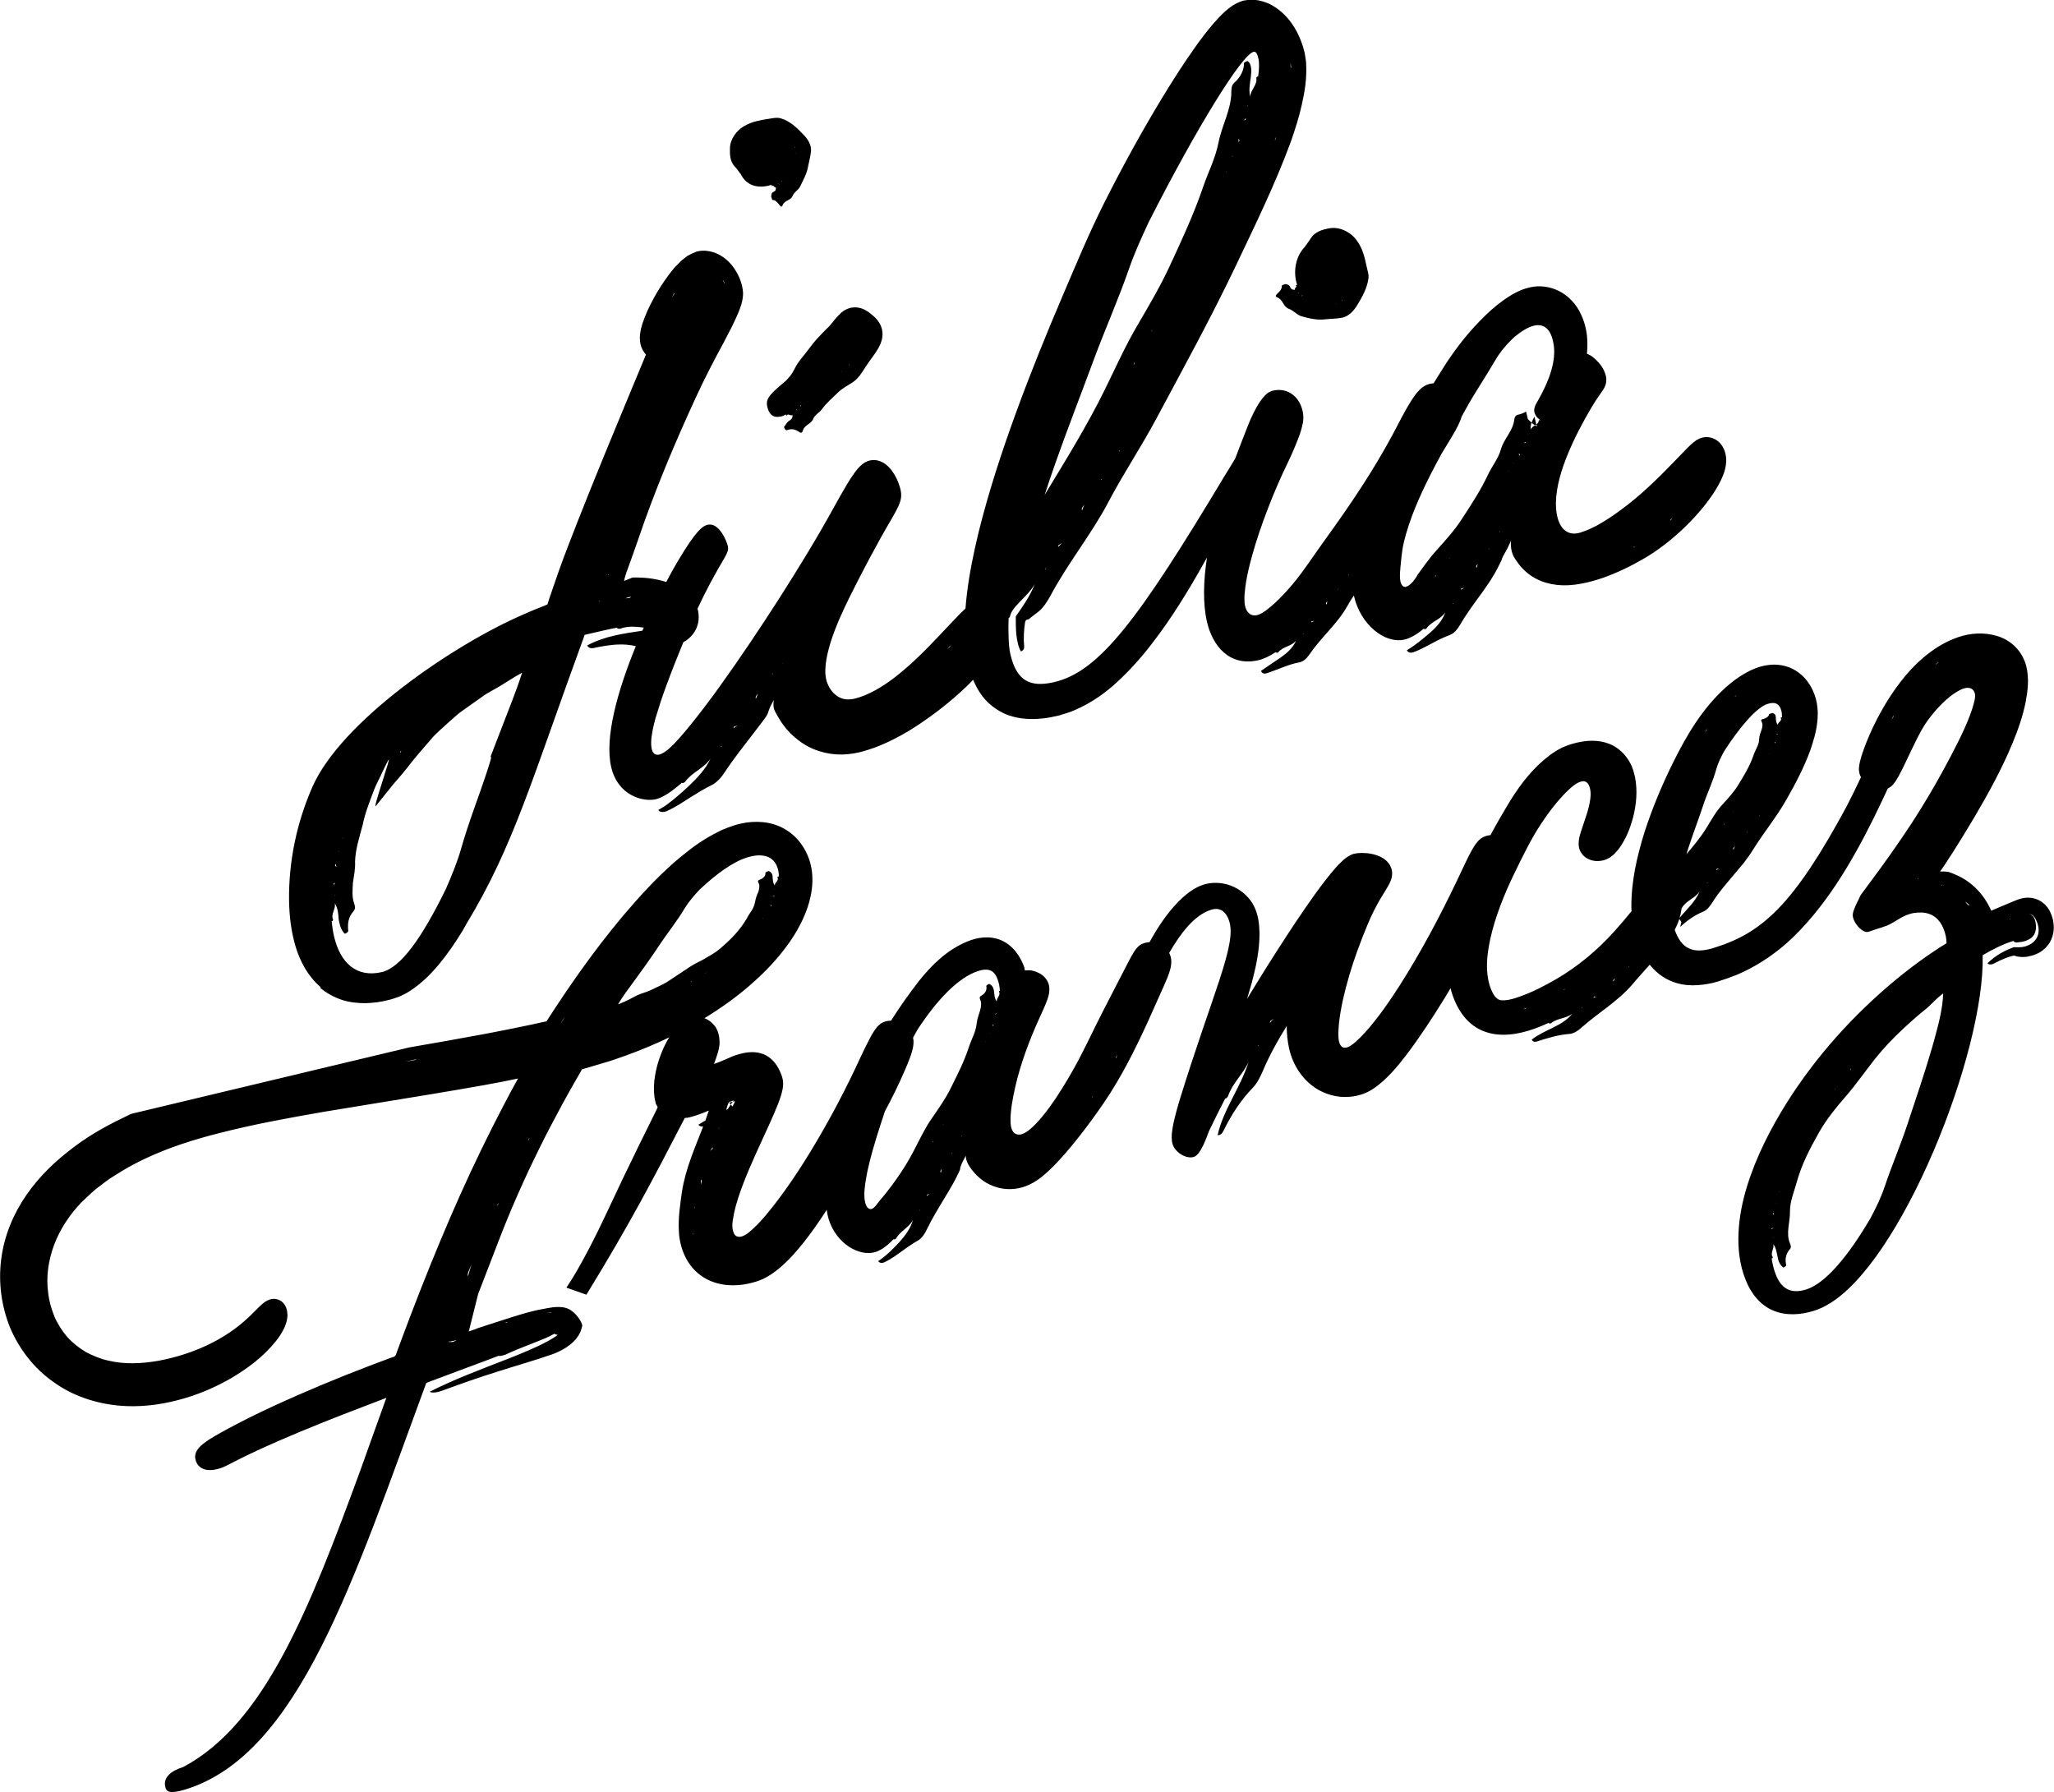 <svg xmlns="http://www.w3.org/2000/svg" id="Camada_2" data-name="Camada 2" viewBox="0 0 326.5 284.87"><defs><style>      .cls-1 {        stroke-width: 0px;      }    </style></defs><g id="Camada_1-2" data-name="Camada 1"><g><path class="cls-1" d="M117.71,27.6c.66,1.4,2.06,2.47,4.48,1.91.16-.04.29-.09.44-.14,0,.03.02.06.03.09.02.07.09.19.09.16.06-.41.5.42.6.13,0,1.12-.67.31-.77,1.47.11.42.19.59.23.58.3-.05.63.17,1.18.89.21.27.33.14.4-.04.35-.91,1.23-.69,1.59-1.49.27-.68.88-.88,1.19-1.49.52-1.06,1.07-2.04,1.27-3.14.15-.84.41-1.66.48-2.55.03-.46-.09-.94-.32-1.39-.23-.44-.53-.83-.87-1.17-1.05-1.12-2.19-2.21-3.68-2.63-.63-.16-1.29.01-1.86.1-.7.09-1.34.21-1.98.38-.64.16-1.3.41-1.91.77-1.26.7-2.24,2.11-2.27,3.52-.03,1.08.02,2.14.78,2.92.38.38.6.78.87,1.12ZM126.56,24.32s0,.03-.05.04c0-.02,0-.04,0-.06.02,0,.04.01.05.02ZM126.42,23.4s-.08.02-.12.02c0-.02-.01-.04-.02-.06.03.01.07.02.14.04ZM125.04,28.39v.03s-.05-.07-.05-.07l.05.04ZM124.67,28.65v.04s-.04-.07-.04-.07l.04.04ZM124.22,28.71s.01,0,.01,0l.05.25c-.14-.27-.08-.21-.06-.24ZM123.88,29.3l.06.11-.05-.08-.1-.09c-.08-.24.06.05.09.06ZM123.61,29.66v.05s-.03-.08-.03-.08l.03.04Z"></path><path class="cls-1" d="M60.54,123.32s.02-.07.02-.1c-.02.02-.03.05-.05.07,0,.02-.01.03-.02.05-.01.03-.03.05-.04.08.04-.02.08-.05.09-.09Z"></path><path class="cls-1" d="M50.91,157.03c1.01.84,2.18,1.48,3.41,1.89,1.24.41,2.52.53,3.77.54,1.25-.05,2.49-.19,3.66-.51.59-.12,1.19-.36,1.77-.56.55-.28,1.13-.52,1.63-.87,1.84-1.18,3.36-2.71,4.71-4.34,1.35-1.64,2.54-3.39,3.64-5.19.21-.35.41-.72.61-1.08,7.6-12.55,10.43-23.05,18.83-46l2.8-.65c.87-.2,1.63-.36,2.34-.49,0,.02.01.05.02.07.02.07.37.14.49.09,1.27-.47,2.51-.32,3.74-.18-.07.16-.15.33-.22.5-2.94.45-6.05.85-8.77,2.35.21.4.63.49,1,.41.65-.14,1.3-.27,1.95-.37.62-.08,1.24-.17,1.85-.19,1.02-.05,2.02.03,2.93.26-2.86,6.98-5,14.5-3.92,19.19,1.07,4.62,5.11,5.59,7.09,5.14,1.12-.26,2.55-1.22,4.15-2.63.01.01.03.03.04.04.05.05.38-.05.45-.15,1.12-1.57,2.98-2.13,4.06-3.71-.78,1.67-2.08,3.04-3.45,4.35l-1.06.97-1.11.95c-.35.33-.81.61-1.2.95-.39.33-.97.61-1.48.94.23.38.81.38,1.32.19,1.58-.72,2.69-1.51,3.82-2.22,1.13-.71,2.21-1.38,3.37-1.94.85-.42,1.59-1.31,2.11-2.12,1.43-2.16,3.02-4.15,4.57-6.17l1.16-1.52.57-.76.09-.13.04-.06.08-.12c.09-.14.24-.38.27-.48l.16-.47c.17-.52.45-1.05.71-1.52l.1-.18s-.01.07-.01.1c-.02.1-.03.2-.04.31-.02.22-.02.44.01.66.03.29.12.56.27.84l.32.58c.03.06.25.42.39.65.16.25.31.51.5.75.7.99,1.58,1.87,2.57,2.6,1.97,1.51,4.51,2.25,6.92,2.19,1.18-.04,2.44-.25,3.44-.56,1.04-.31,2.06-.66,3.02-1.09,1.94-.84,3.75-1.86,5.46-2.99,2.69-1.78,5.2-3.74,7.55-5.96.44-.41.86-.84,1.28-1.28.28.67.61,1.33,1.02,1.96,1.02,1.64,2.7,2.98,4.54,3.66,1.86.66,3.78.72,5.55.52.9-.09,1.75-.29,2.61-.48.84-.29,1.73-.49,2.52-.88,2.57-1.1,4.83-2.72,6.78-4.54,1.96-1.83,3.73-3.8,5.33-5.89,3.22-4.15,5.93-8.6,8.45-13.12.12-.22.25-.43.37-.65-.57,3.73-.67,7.3,0,10.21.87,3.79,3.56,7.17,8.18,6.1.86-.2,1.79-.65,2.76-1.29.01.02.03.04.04.06.04.06.28.06.33,0,.73-.98,2.14-.93,2.86-1.91-.46,1.13-1.37,1.92-2.35,2.64-1.08.73-2.11,1.43-3.24,2.2.18.4.53.49.82.4,2.03-.65,3.48-1.43,5.3-1.76.68-.13,1.19-.69,1.57-1.23,1.93-2.82,4.44-4.87,6.02-7.68.33-.59.69-1.17,1.07-1.73.01.06.02.12.03.18,1.03,4.45,4.87,7.56,8,6.84.95-.22,1.98-.83,3.08-1.73.02.02.03.04.05.05.05.05.31,0,.36-.07.78-1.16,2.27-1.42,3.02-2.59-.47,1.29-1.38,2.34-2.45,3.26-1.1.93-2.11,1.82-3.67,2.78.19.4.62.45.98.33,1.26-.44,2.15-1.01,3.1-1.48.89-.49,1.81-.92,2.74-1.28.74-.26,1.22-.96,1.62-1.59,1.92-3.36,4.51-6.02,6.13-9.34l.26-.53.13-.26.07-.13s0-.03.01-.04c.02-.09.06-.2.1-.3.08-.21.19-.42.31-.62.24-.42.46-.78.75-1.43l.31-.68.04-.09s0,.02,0,.02v.08s-.03.18-.03.18c-.01.26,0,.59.05.95.04.31.12.63.25.96.19.4.1.37.98,1.58.71.91,1.63,1.72,2.68,2.27,1.05.56,2.19.87,3.29,1,1.38.16,2.71.05,3.95-.19,1.25-.22,2.42-.57,3.55-.96,2.26-.81,4.37-1.84,6.38-3.01,2.17-1.26,4.15-2.8,5.99-4.5,1.83-1.72,3.53-3.58,5-5.76.6-.91,1.18-1.87,1.64-3.04.22-.59.42-1.24.47-2.07.04-.39-.02-.89-.12-1.34-.11-.4-.26-.87-.63-1.38-.36-.51-1.08-1.07-1.9-1.19-.81-.14-1.46.07-2.11.46-.75.54-1.04.87-1.43,1.25l-2.09,2.16c-2.7,2.79-5.45,5.48-8.45,7.65-1.28.96-2.58,1.81-3.91,2.54-.67.34-1.35.68-2.04.89-.75.31-1.21.37-1.74.33-.84-.09-1.54-.58-2.01-1.52-.47-.92-.65-2.18-.63-3.42.05-2.54.87-5.2,1.91-7.73,1.05-2.54,2.37-5.05,3.78-7.43.36-.59.72-1.16,1.11-1.72l.63-.91c.11-.17.28-.42.44-.85.18-.45.16-1.13.08-1.41-.33-1.34-.99-2.04-1.67-2.7-.41-.37-.59-.49-.74-.58-.17-.11-.35-.19-.53-.27-.11,0-.08-.1-.07-.19l.02-.24.03-.49c.01-.18.03-1.04-.03-1.68-.11-1.38-.48-2.74-1.13-4.01-.64-1.28-1.68-2.43-2.97-3.19-1.3-.75-2.82-1.08-4.28-.91-2.02.26-3.57,1.22-4.95,2.19-1.38.99-2.6,2.11-3.74,3.29-2.29,2.35-4.24,4.94-5.95,7.67-.46.74-.92,1.48-1.38,2.22-.12.01-.24.02-.38.05l-.26.05c-.17.05-.34.1-.5.17-.57.27-.77.48-.98.66-.7.69-.96,1.14-1.31,1.64-1.21,1.9-2.09,3.73-3.05,5.52-3.15,5.9-6.94,11.48-10.84,16.86-1.68,2.31-3.21,4.73-5.01,6.89-.9,1.07-1.85,2.11-2.84,3.03-.5.46-1.01.89-1.52,1.27-.36.26-.69.46-1.08.62-.36.14-.77.2-1.15.06-.37-.13-.66-.44-.83-.79-.18-.35-.26-.74-.3-1.12-.03-.31-.05-.95.02-1.58.2-2.5.93-5.14,1.69-7.7.79-2.57,1.74-5.12,2.75-7.62.51-1.25,1.05-2.49,1.61-3.71.56-1.19,1.2-2.49,1.75-3.78.54-1.32,1.12-2.57,1.44-4.2.18-.87.05-1.82-.25-2.62-.3-.83-.87-1.64-1.72-2.14-.84-.51-1.87-.6-2.71-.4-.17.02-.51.15-.8.31-.18.15-.4.3-.53.45-.29.3-.52.61-.74.91-.82,1.22-1.41,2.49-1.93,3.78-.7,1.79-1.41,3.58-2.08,5.37-.5.82-1.07,1.79-1.77,2.9-13.55,22.58-19.78,30.96-27.03,32.63-3.79.87-5.95-.19-6.94-4.48-.31-1.34-.33-3.86-.27-5.75.02,0,.05,0,.07,0,.07,0,.22-.31.2-.44.31-.94,1.15-1.71,1.86-2.46.74-.75,1.48-1.5,2.02-2.45-.38.98-.88,1.91-1.45,2.82-.29.45-.59.9-.89,1.34l-.38.55c-.09.16-.25.29-.29.47,0,.62-.01,1.81.09,2.81.11.99.32,2.06.74,2.71.41-.18.53-.48.5-.83-.12-1.21-.04-2.71.16-3.91.05-.1.1-.19.17-.26.09-.06.22-.09.31-.1.03,0,.04,0,.08-.01l.2-.17.41-.33c.27-.22.55-.43.84-.64.85-.62,1.51-1.7,2.04-2.66,2.74-5.15,6.49-9.72,9.22-14.91,2.31-4.41,5.16-8.66,7.54-13.11,4.31-8.06,8.73-16.09,12.68-24.38,3.08-6.51,6.27-12.96,8.79-19.86.65-1.87,1.26-3.76,1.7-5.76.45-1.99.8-4.04.69-6.37,0-.56-.15-1.22-.24-1.83-.14-.59-.28-1.11-.49-1.66-.39-1.08-.92-2.15-1.63-3.13-.71-.98-1.6-1.88-2.72-2.58-1.05-.69-2.66-1.23-4.16-1.07-.25.03-.5.08-.76.12-.59.18-1.14.44-1.67.76-.56.38-.84.63-1.22.95-.67.62-1.27,1.25-1.81,1.88-1.1,1.27-2.07,2.57-3.01,3.89-1.87,2.63-3.57,5.32-5.22,8.03-3.29,5.43-6.33,10.99-9.17,16.63-2.47,4.92-4.57,10-6.72,15.03-2.59,6.07-5.07,12.19-7.33,18.39-2.26,6.21-4.33,12.5-5.93,18.97-.78,3.24-1.46,6.51-1.86,9.87-.09.74-.16,1.48-.22,2.23-.34.3-.58.55-.86.82-1.22,1.24-2.29,2.42-3.42,3.6-2.22,2.35-4.49,4.61-6.95,6.51-2.02,1.55-4.24,2.87-6.43,3.4-.96.21-1.81.13-2.53-.3-.73-.41-1.37-1.18-1.73-2.1-.73-1.7-.23-4.26.51-6.66.78-2.43,1.88-4.85,3.06-7.23,2.06-4.12,4.19-8.18,6.58-12.25.36-.65.69-1.16,1.15-2.16.21-.47.36-.95.4-1.46.03-.51-.07-1.01-.21-1.49-.31-1.04-.68-1.76-1.22-2.53-.28-.38-.61-.77-1.1-1.13-.47-.35-1.26-.72-2.15-.61-.42.02-.88.25-1.18.42-.24.17-.53.38-.67.54-.37.36-.61.68-.86,1.01-.47.65-.86,1.28-1.24,1.9-.75,1.25-1.43,2.49-2.12,3.72-2.7,4.92-5.63,9.67-8.65,14.41-3.03,4.72-6.15,9.38-9.4,13.91-1.63,2.26-3.3,4.49-5.05,6.62l-.66.79-.62.71c-.27.31-.56.63-.86.95-.61.61-1.26,1.28-2.12,1.69-.25.12-.53.2-.8.14-.27-.05-.48-.25-.6-.48-.21-.47-.24-1.01-.23-1.54.02-.58.1-1.18.22-1.77.06-.3.11-.6.19-.9l.28-1.1c.51-1.69,1.05-3.39,1.68-5.07.86-2.35,1.79-4.69,2.75-7.02.17-.09.34-.19.52-.32.44-.31.9-.76,1.26-1.33.36-.57.57-1.24.63-1.83.07-.6,0-1.1-.08-1.53-.01-.09-.04-.19-.08-.31,1.3-2.82,2.79-5.56,4.39-8.25.18-.35.39-.72.45-1.11.02-.08.02-.16.02-.24,0-.02,0-.03,0-.05,0,0,0-.02,0-.03,0-.08-.01-.16-.03-.24-.19-.83-1.41-3.84-3.22-3.42-.83.19-1.86.95-4.74,5.78-.56.96-1.19,2.07-1.84,3.31-1.6-.5-3.13-.69-4.61-.71h-.58s-.15,0-.15,0c-.06,0,.01,0,.05,0h0s-.04.01-.04.01l-.17.05c-.12.05-.27.1-.46.19-.19.09-.4.17-.62.25-.04.01-.09.03-.11.04v-.07s.03-.15.03-.15c.02-.1.05-.22.08-.34.07-.24.15-.5.24-.77l.83-2.28.97-2.75c2.64-7.8,5.84-15.44,9.3-22.92,1.36-2.96,2.82-5.75,4.4-8.67.77-1.47,1.55-2.92,2.25-4.57.18-.42.34-.85.51-1.37.18-.63.31-1.29.29-1.95-.12-1.35-.55-2.51-1.29-3.65-.66-1.04-1.58-1.9-2.65-2.43-1.06-.52-2.31-.73-3.46-.42-.5.19-.97.42-1.43.67-.42.35-.88.63-1.26,1.05-.37.37-.85.85-1.04,1.11-.24.29-.49.59-.7.89-.89,1.19-1.66,2.4-2.36,3.67-.69,1.28-1.33,2.58-1.83,4.12-.11.44-.24.78-.31,1.32-.03.28-.08.48-.08.83.01.38.04.78.13,1.14.14.57.44,1.11.84,1.58-4.27,10.3-8.6,20.58-12.59,30.98-.9,2.33-1.72,4.69-2.52,7.05l-.29.85-.14.45-.07.23c-.02.08-.04.16-.13.17l-.43.19c-.16.08-.94.37-1.49.59-.59.23-1.17.51-1.76.76-11.28,4.86-29.02,17.03-33.59,27.42-2.47,5.61-3.79,11.79-3.72,18.04.04,2.46.32,4.93,1.04,7.35.72,2.4,1.99,4.77,4.01,6.48ZM265.53,82.62c.12-.1.23-.2.35-.31-.1.12-.21.26-.36.45,0-.06,0-.09.01-.15ZM259.92,86.83s-.06.07-.09.1c-.04.05-.14.09-.23.1.1-.06.21-.13.31-.2ZM228.09,91.72c.03-.08.06-.17.1-.29.02.04.03.07.05.11-.05.06-.1.12-.15.18ZM230.36,88.86s0-.05.01-.07c0-.04.05-.06.1-.08-.04.05-.07.1-.11.14ZM230.97,95.99l-.07-.06.11-.07-.05.12ZM232.6,93.5l-.34.24c-.08-.32.23-.18.33-.29l.15.02-.14.03ZM234.74,90.24c-.12-.12-.11-.22-.06-.32.07-.1.14-.2.21-.3l-.15.62ZM236.67,87.31l-.06-.06.1-.06-.04.12ZM238.36,84.68l-.02-.14h.07s-.06.14-.06.14ZM239.68,74.96v-.07s.08.06.08.06h-.08ZM240.55,73.6v-.07s.08.05.08.05l-.08.02ZM241.57,72.3s-.06.09-.09.14l-.04-.37c.15.11.15.18.13.23ZM242.32,70.41l-.13-.04h.11s.21-.09.21-.09c.16.22-.13.08-.19.13ZM242.85,69.11v-.07s.07.05.07.05l-.07.03ZM222.59,90.41c.01-.09.02-.18.02-.28l.06-.51c.05-.38.05-.76.11-1.14.09-.77.19-1.54.38-2.31.89-3.69,2.48-7.26,4.22-10.71.58-1.14,1.19-2.27,1.8-3.4l1.48-2.43c.5-.87,1.01-1.65,1.5-2.87.06-.16.12-.34.18-.54.18-.34.37-.68.56-1.02,1.47-2.71,3.21-5.21,4.77-7.91.7-1.21,1.58-2.29,2.57-3.26.19-.18.38-.36.57-.54,1.13-.92,2.17-1.53,3.06-1.73,1.48-.34,2.54.46,2.99,2.44.42,1.81.37,4.6-2.35,9.4-.51.81-.72,1.38-.61,1.88.15.66.6,1.08,1,1.33,0,0,0,.01-.01.02-.02-.01-.04-.03-.06-.04-.06-.03-.23-.01-.23.04,0,.29-.17.48-.38.63l.08.32c-.09-.05-.18-.12-.28-.18-.29.19-.6.36-.67.7-.07-.43-.01-.79.11-1.12-.2-.17-.39-.35-.59-.55l-.29-1.21c-.35.22-.77.39-1.28.5-.43.09-.55.44-.59.79-.24,1.85-1.65,3.02-2.14,4.74-.41,1.47-1.4,2.63-2.04,4-1.16,2.47-2.65,4.74-4.13,7.01-1.15,1.79-2.58,3.37-3.98,4.93-.77.83-1.44,1.73-2.1,2.62l-.95,1.3c-.11.2-.24.42-.39.64-.25.37-.56.74-.93,1.02-.18.15-.39.25-.61.31-.23.04-.45-.08-.58-.27-.27-.37-.3-.86-.33-1.3-.01-.45.01-.88.07-1.31ZM214.47,91.32l-.05.1-.06-.07.11-.04ZM212.76,93.6l-.04.11-.06-.06.11-.05ZM210.82,95.78c.06-.07.12-.15.18-.22l-.14.54c-.12-.14-.09-.23-.04-.32ZM208.78,98.71l.14.04h-.13s-.32.17-.32.17c-.06-.3.22-.13.32-.21ZM207.24,100.66l-.04.11-.06-.06.11-.04ZM205.25,10.83c-.04-.07-.07-.11-.1-.17,0-.22,0-.46-.02-.67.05.23.09.49.12.84ZM202.85,21.75c-.01.07-.03.14-.03.2-.01.11-.1.3-.18.41.07-.2.14-.41.21-.61ZM166.17,90.53l-.07-.05.15-.13-.08.19ZM168.67,86.47l-.46.45c-.02-.42.32-.33.47-.52l.17-.03-.18.09ZM172.03,81.12c-.11-.14-.07-.28,0-.43.11-.17.22-.33.32-.5l-.33.93ZM175.08,76.3l-.07-.06.15-.13-.08.19ZM177.9,71.75l-.06-.07.15-.12-.09.19ZM180.18,58.08c.04-.12.08-.26.13-.46.02.05.03.08.05.12-.06.11-.12.22-.18.33ZM183.03,52.71s.01-.07.02-.1c0-.06.06-.12.12-.16-.05.09-.09.18-.14.27ZM194.84,27.37l.02-.11.07.05-.09.06ZM195.85,24.89v-.11s.09.04.09.04l-.09.07ZM196.91,22.63l-.05-.53c.15.08.17.17.15.25-.04.09-.07.18-.1.28ZM197.79,19.11l-.14.02.12-.05.22-.26c.18.24-.14.19-.2.3ZM198.28,16.86v-.11s.07.03.07.03l-.07.08ZM167.74,73.68c1.94-5.5,4.07-10.94,6.1-16.44,1.8-4.86,3.91-9.58,5.62-14.5.88-2.54,1.99-4.97,3.12-7.4,7.68-15.14,14.84-26.67,16.69-27.1.33-.08.57.22.76,1.04.16.7.14,1.67-.04,2.88-.02,0-.05,0-.07,0-.07,0-.22.15-.22.22.2,1.16-.94,1.92-.98,3-.24-1.11-.03-2.12.11-3.13.04-.49.12-1.01.04-1.46-.04-.22-.08-.46-.17-.65-.11-.17-.23-.33-.38-.45-.42.14-.6.28-.59.37.04.36-.08.98-.34,1.53-.24.54-.66,1.11-1.2,1.57-.42.37-.45.91-.46,1.43.01,2.78-1.5,5.3-2.05,8.12-.47,2.42-1.63,4.66-2.44,7.02-1.46,4.28-3.38,8.41-5.29,12.53-1.5,3.23-3.31,6.31-5.11,9.39-1.95,3.3-3.52,6.82-5.22,10.28-2.8,5.7-6.16,11.12-9.45,16.55-.04.07-.08.14-.12.21.54-1.67,1.1-3.33,1.68-4.98ZM151.06,102.58c-.01.07-.02.12-.03.18-.15.15-.31.31-.46.47.13-.17.29-.37.5-.65ZM124.45,105.44l.05-.19-.06.3v-.11ZM122.84,107.08l.08-.02-.1.2.02-.18ZM120.23,110.58c.09-.13.18-.25.27-.38l-.35.87c-.08-.2-.01-.35.08-.49ZM117.06,115.35h.16s-.17.06-.17.06l-.44.35c-.02-.38.3-.26.44-.41ZM114.72,118.58l-.08.16-.07-.06.14-.1ZM100.28,94.83c-.07.19-.23.23-.4.25-.17,0-.33,0-.5.02l.9-.27ZM115.01,44.67c.08.09.16.3.16.42-.09-.2-.19-.39-.3-.57.05.05.1.11.14.16ZM107.19,46.53c0,.07,0,.12,0,.18-.13.19-.25.38-.38.58.1-.2.22-.44.38-.76ZM96.76,91.23l-.04.17-.08-.03.12-.14ZM95.41,95.49l-.14.11-.08-.03.22-.07ZM63.8,119.28c-.05.1-.1.22-.18.39-.01-.05-.02-.09-.03-.14.07-.08.14-.17.21-.25ZM54.49,133.16v.09s-.08-.04-.08-.04l.08-.05ZM53.92,135.33v.09s-.07-.03-.07-.03l.07-.06ZM53.3,137.36s.01-.06.02-.09l.17.49c-.31-.1-.18-.26-.19-.4ZM53.21,140.35l.13-.04-.1.06-.15.25c-.24-.17.09-.18.12-.27ZM53.31,142.35h-.09s.05-.08.05-.08l.04.08ZM52.8,146.41c.07-.01.18-.17.15-.23-.43-.9.51-1.76.25-2.63.54.84.57,1.69.63,2.55.16.83.32,1.68.97,2.32.42-.15.57-.34.56-.49-.12-1.07-.04-2.11.86-3.13.31-.37.22-.81.07-1.2-.37-1.06-.25-2.19-.19-3.28.16-1.11.4-2.21.34-3.38.06-1.98.71-3.91,1.22-5.86.36-1.8,1.04-3.51,1.69-5.24.29-.85.73-1.62,1.11-2.44-.02,0-.03.02-.05.03.04-.05.08-.1.11-.16.4-.81.76-1.65,1.2-2.44.72-1.26-2.73,8.4-1.92,7.21l2.72-3.39c1.03-1.16,2.03-2.34,2.97-3.59.97-1.21,2.02-2.36,3.03-3.56.41-.5.87-.95,1.35-1.38l1.43-1.3,1.45-1.28c.5-.41,1.04-.76,1.56-1.14l1.58-1.12.79-.56c.25-.17.58-.42.7-.47l1.97-1.12,1.64-1.02c.58-.36,1.24-.78,1.87-1.11.04-.02.11-.07.13-.06l-.04.12c-.39,1.23-.92,2.69-1.47,4.14l-2.71,7.01c-1.96,5.05.35-.77-1.34,4.37-1.35,4.13-2.96,8.15-4.14,12.34-.63,2.2-1.51,4.3-2.42,6.39-3.77,7.69-7.14,12.51-10.21,13.21-3.96.91-6.58-1.43-7.57-5.72-.17-.74-.29-1.55-.37-2.39.03,0,.06,0,.08-.01Z"></path><path class="cls-1" d="M126.21,58.79c-.31.67-.77,1.17-1.23,1.68-2.44,2.07-3.33,2.81-3.02,4.15.38,1.65,1.28,1.79,2.27,1.56.15-.03.39-.14.68-.3.01.02.02.05.03.06.03.06.14.16.15.13.06-.48.75.2.88-.16.05.58-.2.76-.46.93-.14.09-.25.17-.39.32-.07.08-.12.16-.19.28-.1.12-.2.26-.31.43.13.42.32.55.46.51.29-.09.37-.11.54-.14.17-.03.3-.02.45,0,.31.05.63.19,1.03.46.31.19.42.03.49-.18.32-1.08,1.3-1.04,1.66-1.91.3-.73.96-.97,1.38-1.54.74-1.03,1.67-1.78,2.53-2.64.67-.67,1.53-1.12,2.36-1.65.89-.57,1.46-1.5,2.04-2.42.48-.76,1.04-1.46,1.6-2.28.28-.4.56-.88.81-1.45.12-.33.24-.64.29-1.11.08-.35-.03-1.18-.12-1.4-.37-1.16-1.15-1.81-2.03-2.48-.54-.38-1.25-.79-2.24-.79-.23,0-.5.04-.71.09-.2.05-.39.12-.57.2-.37.17-.68.39-.93.61-.94.89-1.31,1.54-1.83,2.09l-.8.79-.86.9c-.57.6-1.1,1.25-1.6,1.93-.78,1.09-1.73,1.99-2.34,3.31ZM126.28,65.68l.05.02v.05s-.05-.08-.05-.08ZM126.72,65.21l-.14-.06c-.1-.23.09.03.13.03l.08.1-.07-.07ZM127.22,64.41s.04-.03.06-.04l.03.26c-.1-.16-.1-.2-.09-.22ZM127.89,64.18l-.05-.07.05.03v.04ZM128.45,63.77l-.05-.07.06.04v.04ZM134.98,57.95s0,.09-.01.16c-.02-.03-.04-.06-.06-.09.02-.02.05-.05.07-.07ZM133.86,59.03s0,.03,0,.04c0,.03-.03.02-.06.01.02-.02.04-.03.06-.05Z"></path><path class="cls-1" d="M206.04,44.76c.04.17.1.33.15.5-.03,0-.06.02-.08.03-.07.02-.19.09-.16.1.44.06-.39.56-.08.68-1.14-.01-.38-.76-1.54-.91-.42.11-.58.2-.58.25.06.35-.13.74-.81,1.38-.26.24-.11.39.08.47.99.42.89,1.44,1.86,1.83.78.27,1.19.92,1.96,1.17,1.34.39,2.62.65,3.79.5.9-.11,1.74-.07,2.72-.26,1.04-.21,1.84-1.1,2.37-1.96.87-1.42,1.61-2.79,1.81-4.3.09-.65-.18-1.28-.29-1.87-.3-1.4-.61-2.87-1.61-4.2-.96-1.32-2.74-2.17-4.31-1.88-1.22.21-2.34.59-2.98,1.61-.3.52-.66.92-.93,1.34-1.39,1.45-1.81,3.62-1.37,5.53ZM205.98,46.34h-.05s.08-.04.08-.04l-.03.04ZM206.39,46.64l-.11.07.07-.06.08-.12c.23-.09-.04.07-.05.1ZM206.81,47.07c.25-.17.21-.1.24-.09,0,0,0,.01.01.02l-.25.07ZM207.21,47.46h-.04s.07-.05.07-.05l-.03.05ZM213.37,47.69s0,.09-.01.16c-.02-.05-.04-.08-.06-.12.02-.02.05-.03.07-.04ZM212.41,48.22s0,.04,0,.06c0,.03-.03,0-.06-.04.02,0,.04-.01.06-.02ZM207.59,47.76l-.03.06h-.03s.06-.06.06-.06Z"></path><path class="cls-1" d="M243.45,67.19c.19.16.37.3.56.42.07-.04.14-.09.2-.14l-.3-1.24c-.17.31-.34.62-.46.96Z"></path><path class="cls-1" d="M115.94,175.28l.23.27c.11-.15.21-.3.32-.45-.18.05-.37.11-.55.19Z"></path><path class="cls-1" d="M326.38,146.41c-.05-.23-.1-.44-.17-.64-.05-.17-.15-.48-.34-.87-.19-.39-.54-.96-1.18-1.44-.63-.49-1.41-.72-1.96-.76-.72-.06-1.19.06-1.54.15-.19.05-.35.11-.48.15l-.25.1-.99.41-1.98.83c-.32.14-.64.28-.96.42,0-.01,0-.02-.01-.03-.3-.66-.67-1.31-1.09-1.94-.86-1.25-2.02-2.38-3.38-3.16-.56-.34-1.17-.6-1.76-.84l-.45-.16-.11-.04-.05-.02s.06.03.04.02h-.05s-.2-.03-.2-.03c-.28-.03-.59-.05-.9-.04h-.15c-.05,0,.03-.06.04-.09l.16-.23.33-.47,1.53-2.34c2.31-3.67,4.57-7.4,6.61-11.29,1.01-1.95,1.98-3.92,2.82-5.99.86-2.05,1.6-4.17,2.07-6.45.33-1.8.63-3.68.09-5.88-.3-1.05-.86-2.11-1.7-2.95-.83-.85-1.87-1.43-2.92-1.74-2.1-.63-4.23-.47-6.16.18-1.88.64-3.54,1.64-5,2.8-1.57,1.25-2.92,2.68-4.11,4.21-1.17,1.52-2.23,3.12-3.15,4.79-.93,1.66-1.74,3.37-2.44,5.15-.35.91-.68,1.78-.94,2.87l-.09.44c-.03.19-.05.4-.07.6-.02.4.1.98.21,1.16.04.09.08.16.12.24-.74,1.59-1.52,3.16-2.32,4.72-8.4,15.53-13.33,20.03-21.08,22.42-3.43,1.06-5.16.06-6.21-2.87.1-.21.21-.42.31-.64.15-.35.3-.71.43-1.1.1.17.21.34.32.5l-.18.77c1.08-1.01,2.26-1.85,3.64-2.42.62-.25,1.09-.86,1.45-1.44.94-1.54,2.13-2.86,3.28-4.25l1.73-2.06c.55-.72,1.08-1.45,1.55-2.22,1.62-2.61,3.65-5.05,5.21-7.81,1.41-2.48,2.77-5.03,3.8-7.83.47-1.43.95-2.86,1.11-4.47.07-.38.06-.81.08-1.22.03-.41-.01-.84-.06-1.27-.08-.86-.34-1.77-.7-2.55-.56-1.26-1.51-2.47-2.84-3.26-1.32-.79-2.95-1.03-4.34-.81-1.41.18-2.68.76-3.76,1.39-1.1.63-2.04,1.39-2.94,2.17-3.78,3.42-6.24,7.68-8.38,11.99-1.76,3.56-3.29,7.23-4.52,11.03-1.18,3.8-2.11,7.76-2.08,11.94,0,.2.02.39.03.59-.89,1.09-1.78,2.15-2.72,3.19-2.72,3.03-5.87,5.64-9.27,7.62-1.83,1.05-3.67,2.01-5.6,2.7-.95.36-1.89.63-2.61.66-.75.02-1-.07-1.45-.54-.35-.4-.69-1.12-.92-1.88-.22-.71-.34-1.51-.39-2.33-.1-1.64.15-3.39.52-5.1.78-3.44,2.13-6.83,3.69-10.08,1.36-2.79,2.7-5.62,4.42-8.21,1.03-1.55,2.15-3.05,3.39-4.38.59-.64,1.36-1.35,1.74-1.63.43-.32.92-.62,1.47-.67.27-.02.55.09.73.3.18.21.29.47.36.73.07.26.12.53.13.8.01.26,0,.53-.04.9-.09.78-.31,1.66-.58,2.52-.27.87-.6,1.75-.91,2.73-.15.51-.33.98-.37,1.78-.02.16,0,.45.05.72.04.27.14.5.26.73.25.47.65.85,1.07,1.07.85.46,1.68.47,2.41.32.34-.05.77-.25,1.15-.46.27-.21.61-.43.8-.66.88-.91,1.4-1.85,1.87-2.81.45-.96.78-1.95,1.05-2.96.51-2.02.72-4.15.31-6.32-.13-.54-.25-1.07-.47-1.62-.22-.54-.51-1.05-.85-1.53-.7-.95-1.67-1.75-2.77-2.18-1.75-.69-3.56-.57-5.15-.2-.79.19-1.57.43-2.36.79-.75.38-1.44.81-2.08,1.3-2.55,1.95-4.46,4.42-6.08,7.01-1.12,1.84-2.22,3.71-3.23,5.61-.03,0-.06,0-.1,0-.13.01-.27.04-.4.07l-.22.06c-.09.03-.27.1-.4.16-.16.08-.24.13-.32.19l-.24.18c-.11.1-.21.19-.3.29-.31.35-.47.6-.64.86-.61.99-1.01,1.86-1.45,2.76l-1.24,2.63c-2.73,5.71-5.71,11.33-9.08,16.63-1.69,2.63-3.48,5.23-5.49,7.47-.5.56-1.02,1.07-1.55,1.55l-.36.3c-.07.06-.15.11-.22.16-.15.1-.3.21-.46.28-.31.16-.69.29-1.03.12-.32-.18-.48-.54-.56-.88-.03-.15-.08-.3-.08-.45-.01-.18-.04-.24-.03-.55-.02-.58.03-1.21.08-1.83.13-1.26.36-2.55.64-3.84.58-2.58,1.34-5.16,2.26-7.69.51-1.42,1.06-2.83,1.64-4.22.57-1.37,1.21-2.68,1.95-3.96l1.18-1.95c.21-.35.44-.73.64-1.32.1-.28.17-.68.15-1.1-.01-.2-.06-.42-.12-.61-.07-.18-.14-.36-.23-.53-.39-.67-.94-1.06-1.43-1.31-.5-.25-.98-.39-1.45-.49-.47-.1-.93-.14-1.39-.15-.54-.01-1.1.03-1.62.17-.59.22-1.13.6-1.59,1.01-.42.38-.72.71-1.06,1.07-.63.71-1.21,1.43-1.77,2.15-1.12,1.45-2.16,2.92-3.19,4.41-2.04,2.97-3.99,5.99-5.91,9.03-1.11,1.77-2.21,3.56-3.3,5.35.25-.83.5-1.66.73-2.49.68-2.55,1.26-5.19,1.25-7.98-.04-1.39-.17-2.82-.86-4.23-.68-1.38-1.85-2.45-3.19-3.08-1.34-.64-2.9-.83-4.36-.51-1.48.35-2.67,1.19-3.69,2.08-2.02,1.83-3.54,4.01-4.86,6.27-.18.3-.35.61-.52.92-.2.01-.39.04-.57.08l-.29.08s-.22.07-.35.13c-.15.07-.22.12-.33.2-.35.26-.51.47-.63.62-.13.17-.21.3-.3.43-.33.52-.56.96-.8,1.42l-1.38,2.67-2.71,5.26c-1.56,3.01-2.94,6.1-4.57,9.02-.96,1.73-1.98,3.41-3.06,5.03-1.08,1.61-2.26,3.16-3.57,4.42-.29.25-.6.53-.85.7-.23.16-.48.31-.74.4-.5.24-1.19.18-1.53-.32-.34-.47-.4-1.04-.42-1.63v-.23s0-.34,0-.34c.01-.23.01-.45.04-.68.04-.46.09-.93.16-1.4.58-3.76,1.77-7.54,3.24-11.13.36-.9.77-1.8,1.17-2.7.41-.91.84-1.79,1.23-2.86.17-.54.41-1.16.31-2.12-.15-1.02-.91-1.77-1.56-2.1-.33-.18-.66-.3-.98-.38-.07-.02-.18-.04-.22-.05l-.11-.02c-.08-.01-.15-.02-.23-.02-.15-.01-.31-.01-.47,0-.15,0-.37.1-.32-.13-.02-.21-.1-.42-.18-.63-.05-.12-.09-.23-.15-.36-.1-.21-.18-.42-.3-.62-.22-.41-.47-.81-.77-1.19-.59-.75-1.37-1.41-2.28-1.82-1.86-.82-3.88-.49-5.45.17-3.25,1.34-5.66,3.74-7.68,6.27-1.58,2.04-3.07,4.14-4.44,6.31-.25,0-.5.04-.78.1-.11.03-.19.04-.47.16-.11.05-.22.11-.33.17l-.17.13c-.26.2-.34.31-.48.46-.2.24-.35.46-.48.65-.26.4-.46.76-.65,1.11-1.23,2.34-2.18,4.6-3.28,6.79-1.09,2.21-2.23,4.39-3.43,6.54-2.4,4.29-4.98,8.5-7.88,12.35-1.25,1.64-2.53,3.26-3.94,4.57-.16.14-.39.36-.49.44-.12.09-.25.21-.35.29-.22.16-.45.32-.71.43-.25.12-.54.2-.83.17-.29-.03-.54-.22-.67-.47-.43-.91-.35-1.6,0-3.39.35-1.59.91-3.2,1.52-4.79,1.24-3.19,2.75-6.32,4.2-9.53.36-.81.72-1.62,1.06-2.46.17-.42.34-.85.49-1.29.16-.46.29-.87.42-1.48.12-.62.15-1.26-.03-1.86-.09-.29-.19-.62-.31-.86-.1-.24-.21-.49-.36-.73-.54-1.03-1.57-2.01-2.79-2.32-.6-.17-1.27-.2-1.84-.15-.56.04-1.06.16-1.55.29-.22.06-.5.14-.72.22l-.34.13-.66.29-1.33.57c-.22.09-.45.18-.68.26l-.17.06s-.16.08-.1-.01l.12-.34c.3-.84.62-1.69.73-2.6,0-.06,0-.11.01-.18,0-.13.01-.26,0-.4,0-.27-.02-.55-.08-.84-.08-.53-.34-1.27-.78-1.76-.41-.5-.94-.88-1.53-1.11,2.48-1.51,4.87-3.2,7.09-5.11,1.92-1.66,3.74-3.46,5.34-5.5,1.6-2.03,3.01-4.28,3.91-6.86.44-1.29.76-2.67.81-4.12.06-1.43-.18-2.99-.79-4.36-.6-1.38-1.54-2.67-2.81-3.59-1.25-.95-2.78-1.48-4.27-1.62-1.17-.11-2.33-.03-3.41.21-1.09.22-2.08.63-3.08,1.02-1.89.91-3.65,1.98-5.22,3.22-3.19,2.43-5.94,5.24-8.53,8.14-5.17,5.83-9.66,12.12-13.85,18.6l-.18.28c-.06.07-.08.17-.16.2l-.72.15c-.99.22-1.98.45-2.98.64-1.99.42-3.99.81-5.99,1.19-4.01.75-8.05,1.46-12.1,2.16l-44.2,10.56c-3.16,1.5-6.3,3.13-9.13,5.3-2.84,2.12-5.48,4.62-7.54,7.63-2.07,2.99-3.52,6.49-3.98,10.17-.48,3.68.03,7.46,1.42,10.91,1.47,3.42,3.83,6.49,6.91,8.62,3.03,2.21,6.7,3.39,10.35,3.74,3.15.29,6.3-.07,9.28-.84,2.99-.75,5.85-1.95,8.51-3.47,2.65-1.57,5.15-3.39,7.19-5.93.51-.62.97-1.35,1.37-2.17.17-.47.37-.88.43-1.49.02-.15.04-.29.05-.44-.01-.18-.03-.35-.05-.53-.05-.38-.1-.64-.35-1.07-.12-.21-.32-.47-.65-.69-.32-.23-.77-.34-1.11-.34-.69.02-.97.24-1.34.43-.48.33-.78.63-1.06.9-.55.54-1.03,1.04-1.54,1.52-3.89,3.73-9.09,6-14.44,7-2.66.46-5.39.59-7.93-.03-1.28-.27-2.47-.78-3.6-1.37-1.09-.66-2.1-1.45-2.95-2.4-.82-.97-1.52-2.05-2.03-3.23-.47-1.19-.85-2.44-.99-3.75-.37-2.59.04-5.27.97-7.73.94-2.47,2.45-4.72,4.3-6.67.99-.92,1.93-1.9,3.05-2.68.55-.4,1.06-.86,1.65-1.21l1.74-1.09c1.18-.71,2.4-1.36,3.65-1.95,3.75-1.78,7.78-3.06,11.86-4.09,5.46-1.4,11.06-2.42,16.66-3.39l13.29-2.18,3.6-.59c2.82-.47,5.64-.94,8.46-1.45l3.06-.57,2.39-.49-1.07,1.95-1.24,2.35c-1.23,2.34-2.41,4.7-3.56,7.07-2.31,4.75-4.45,9.57-6.48,14.43-2.14,5.12-4.16,10.29-6.1,15.49l-.71,1.92c-.2.41-.19,1.03-.76,1.07l-3.65,1.37c-2.59.99-5.17,2.02-7.73,3.09-5.11,2.16-10.19,4.41-15.09,7.08-1.21.67-2.45,1.31-3.63,2.22-.29.23-.59.49-.85.84-.26.33-.5.85-.45,1.38.05.51.23.93.57,1.31.35.37.83.57,1.25.63.86.12,1.6-.07,2.3-.29.77-.28,1.32-.63,1.94-.93,1.22-.63,2.46-1.23,3.71-1.81,4.46-2.06,9.04-3.93,13.63-5.73l6.75-2.59.21-.08c.06-.03.02.02.01.05l-.04.1-.15.42-.3.84-.61,1.69-1.23,3.43c-.58,1.6-1.15,3.21-1.72,4.81-8.25,22.54-15.35,40.48-28.22,47.33-1.82.56-3.33,1.64-2.81,3.31.17.56.62,1.03,3.14.26,18.05-5.55,26.7-33.18,38.31-64.63l6.87-2.57c1.71-.63,3.27-1.21,4.69-1.76.01.02.02.04.03.05.04.05.8-.11,1.07-.24,2.14-1.02,4.26-1.72,6.33-2.61.45-.2.91-.42,1.35-.67.18.1.37.16.56.17-.01.01-.03.02-.04.04-.5.36-1.01.67-1.53.95-2.07,1.12-4.22,1.97-6.36,2.82-4.3,1.67-8.58,3.27-12.43,5.23.38.26,1.29.09,2.12-.22,2.94-1.09,5.82-2.09,8.69-2.99,2.88-.93,5.67-1.7,8.61-2.72.56-.2,1.14-.45,1.81-.83.17-.1.32-.18.5-.3l.55-.4c.17-.11.42-.35.62-.55.11-.11.2-.19.33-.34.13-.17.26-.35.38-.53l.17-.28.08-.15.1-.22c.12-.3.22-.63.29-.95.08-.28-.93-2.38-2.66-2.86-1.29-.36-3.07.1-3.44.16-1.88.32-3.38.8-4.92,1.27-1.49.48-2.98.96-4.48,1.44l-1.1.36-.22.09-.45.17-.47.16c-.14.04-.39.17-.27,0l1.46-5.84c1.11-2.87,2.22-5.74,3.32-8.61,1.88-4.88,4.03-9.74,6.39-14.5,1.17-2.39,2.42-4.74,3.68-7.08.65-1.16,1.26-2.31,1.94-3.47l.98-1.7.15-.28c.03-.12.18-.09.26-.14l3.17-.94c1.21-.34,2.38-.76,3.56-1.18,2.35-.85,4.67-1.81,6.92-2.9h0c-.21.34-.41.69-.59,1.05-.79,1.59-1.36,3.24-1.65,5-.19,1.08-.26,2.2-.11,3.36.02.29.09.58.17.88.04.15.08.33.08.31.03.08.08.15.12.22.1.14.21.3.08.45l-.22.46-2.62,5.3c-1.78,3.63-3.53,7.27-5.23,10.93-1.52,3.27-4.23,8.7-6.37,11.82l3.18,1.12c6.9-11.22,10.76-18.67,15.64-28.09.46.01,1.02-.16,1.72-.38.72-.22,1.41-.5,2.1-.8-.17.53-.35,1.06-.54,1.58-.37.22-.74.43-1.11.67.17.26.47.33.75.29-1.29,3.35-2.8,6.67-3.38,10.42-.28,2.07-.64,4.17-.46,6.56.08,1.18.41,2.52.96,3.65.55,1.17,1.43,2.29,2.55,3.08,2.06,1.47,4.55,1.72,6.64,1.42.53-.07,1.05-.19,1.55-.32l.75-.22.83-.32c1.05-.49,1.89-1.1,2.66-1.74,1.54-1.29,2.77-2.72,3.93-4.17,1.15-1.46,2.2-2.96,3.2-4.48.14-.21.27-.43.4-.64.08.53.18,1.03.32,1.49,1.21,3.92,4.91,6,7.43,5.22.9-.28,1.86-.97,2.9-2.05.02.01.03.03.05.04.05.04.29-.05.33-.13.68-1.23,2.06-1.72,2.69-2.96-.37,1.31-1.18,2.43-2.12,3.48-.98,1.05-1.92,2.05-3.4,3.07.2.33.63.33.99.18,1.17-.57,2.03-1.23,2.86-1.83.42-.3.8-.59,1.23-.86.4-.27.81-.53,1.24-.77.62-.36,1.09-1.08,1.39-1.73.83-1.73,1.79-3.3,2.74-4.87.48-.79.95-1.57,1.4-2.37.23-.4.44-.8.64-1.21l.3-.62.14-.31.07-.15s0-.02,0-.03c.01-.39.24-.87.45-1.29l.34-.66.09-.18s.04-.09.04-.07v.07c0,.09,0,.17.01.24.02.11.05.23.09.38.1.33.28.75.57,1.15l.29.41c.12.16.27.32.4.48.26.32.59.6.9.88.65.55,1.42.99,2.24,1.28,1.65.61,3.48.56,5.07-.05,1.65-.65,2.72-1.61,3.75-2.56,1.75-1.67,3.21-3.44,4.64-5.24,1.42-1.79,2.75-3.63,4.03-5.5,2.74-4.03,4.91-8.39,6.94-12.81l2.45-5.47c.4-.95.85-1.79,1.18-3.13.07-.35.14-.75.09-1.29-.03-.36-.15-.73-.32-1.06,1.79-3.1,4.02-6.05,6.69-6.87,1.54-.47,2.44.47,2.87,1.87,1.16,3.78-2.72,11.56-7.93,28.48-1.21,4.05-1.43,5.8-1.09,6.92.39,1.26,2.12,2.41,3.38,2.02,1.12-.34,2.07-3.24,2.41-4.11.85-1.77,1.71-3.5,2.58-5.18.02,0,.04.02.06.02.06.02.33-.25.38-.38.73-2.12,2.38-3.47,3.27-5.46-1.21,3.97-4.04,7.62-4.92,11.65.39.05.72-.26.9-.63,1.28-2.61,2.8-4.96,4.69-6.9.71-.72,1.24-1.83,1.66-2.82,1.03-2.43,2.34-4.74,3.73-7,0,1.18.12,2.38.39,3.61.59,2.66,2.28,5.3,4.91,6.68,1.3.67,2.78,1.05,4.25.99.74-.01,1.46-.14,2.16-.34.74-.21,1.5-.58,2.05-.97,1.17-.77,2.07-1.65,2.91-2.54.83-.9,1.59-1.83,2.31-2.77,2.24-2.96,4.22-6.01,6.13-9.1.32-.52.62-1.04.94-1.57.05.19.09.39.14.57,1.94,6.3,6.58,7.93,12.31,6.17,1.03-.32,2.08-.73,3.14-1.23,0,.02.02.04.03.06.03.05.27.07.34.01,1.01-.86,2.42-.7,3.42-1.56-.79,1.02-1.93,1.67-3.08,2.24-1.16.58-2.34,1.09-3.4,1.92.18.34.49.4.74.32,1.79-.58,3.46-1.09,5.28-1.23.68-.06,1.34-.51,1.85-.97,2.71-2.42,5.85-4.2,8.18-6.96.87-1.04,1.79-2.03,2.7-3.07.31.38.65.74,1.02,1.08.89.82,1.99,1.45,3.14,1.8,1.16.36,2.35.45,3.47.37,1.13-.08,2.22-.27,3.25-.59,1.03-.32,2-.67,2.98-1.06,3.88-1.65,7.35-4.19,10.17-7.22,2.85-3.01,5.22-6.37,7.31-9.83,2.09-3.47,3.93-7.05,5.63-10.68l.88-1.88c.15-.08.31-.16.45-.27.08-.06.18-.14.22-.18l.09-.1.17-.2c.42-.52.59-.86.81-1.24.4-.73.73-1.42,1.06-2.11.66-1.37,1.28-2.72,1.94-4.01.33-.64.67-1.28,1.02-1.84.18-.3.35-.52.55-.82.21-.29.43-.58.65-.85.87-1.1,1.83-2.11,2.86-2.94.52-.41,1.05-.77,1.59-1.05.32-.16.43-.21.6-.26.16-.06.33-.1.51-.12.34-.04.71.03.97.27.25.24.38.59.39.93,0,.17-.01.34-.04.51l-.06.3c-.03.15-.08.32-.11.47-.17.64-.38,1.29-.64,1.95-.5,1.32-1.1,2.64-1.75,3.94-2.24,4.49-4.75,8.94-7.53,13.21-1.05,1.6-2.13,3.18-3.23,4.74l-1.72,2.4-2.45,3.32-.6.82c-.18.26-.24.47-.36.7-.2.45-.48.94-.63,1.35-.14.4-.32.72-.33,1.19-.01.48.25,1.03.56,1.48.32.45.74.87,1.23,1.11.53.25.81.02,1.15-.06.66-.26,1.36-.42,2.52-.85.33-.14.71-.35,1.08-.57.39-.24.77-.47,1.15-.68.38-.19.74-.39,1.11-.5.18-.06.37-.14.55-.17l.32-.07c.86-.14,1.73-.12,2.45.13.73.24,1.31.72,1.78,1.36.22.34.42.7.57,1.11.15.39.29.9.33,1.13.05.29.09.59.1.88,0,.07.03.16-.02.21l-.2.12-.39.24-.39.24-.65.43-1.35.91c-1.78,1.24-3.51,2.56-5.18,3.94-6.66,5.54-12.52,12.04-17.15,19.36-2.63,4.19-4.92,8.65-6.39,13.42-.73,2.39-1.23,4.86-1.34,7.37-.11,2.5.17,5.06,1.11,7.4.79,2.08,2.27,4.03,4.35,4.91,2.07.89,4.4.72,6.47.08.47-.14.91-.32,1.35-.52.05-.02.1-.04.15-.07.21-.1.41-.22.61-.33,11.78-6.5,25.16-40.16,24.77-55.62,1.69-.98,3.28-1.78,4.82-2.25.03,0,.07,0,.11,0,0,.02,0,.04.01.06.02.06.34.19.46.17.52-.06,1.08-.1,1.56-.31.48-.18.99-.49,1.26-1.03.27-.53.3-1.13.22-1.66-.05-.28-.08-.51-.23-.84-.11-.32-.57-.7-.98-.69.2,0,.46.05.67.19.21.14.35.33.45.49.19.34.29.58.39.89.18.59.29,1.4-.13,2.21-.44.8-1.21,1.17-1.84,1.38-.91.22-1.47.1-1.8.12-.15.05-.3.1-.45.16-.2.08-.39.16-.59.25-.39.18-.77.38-1.14.59-.74.44-1.42.96-2.03,1.56.29.27.7.21,1.02.04.63-.34,1.26-.64,1.89-.88.31-.12.62-.22.93-.3.13-.03.36-.1.39-.08.06,0,.11,0,.17.02.11.04.05.09.55.15.2.02.41.05.68.05.14,0,.28,0,.48-.03.09,0,.2-.03.32-.05l.22-.05c.46-.09,1-.24,1.59-.57.59-.32,1.23-.89,1.67-1.62.74-1.24.71-2.61.52-3.47ZM271.41,140.38l-.06-.05.11-.06-.05.12ZM273.18,138.08l-.33.22c-.03-.3.23-.17.33-.26l.13.02-.13.03ZM274.03,131.12c.01-.05.02-.11.04-.2.02.03.03.05.05.08-.03.04-.06.08-.09.12ZM275.45,129.15s.03-.04.07-.05c-.02.03-.05.06-.07.09,0-.02,0-.03,0-.05ZM275.56,135.06c-.08-.1-.07-.19-.03-.27.08-.1.16-.19.24-.29l-.21.56ZM277.72,132.34l-.05-.05.11-.06-.05.12ZM279.67,129.74l-.05-.06.11-.05-.06.11ZM281.18,119.9v-.05s.06.04.06.04h-.06ZM281.65,118.97v-.05s.06.03.06.03h-.06ZM282.19,118.15l-.11-.25c.14.07.16.12.15.15-.01.03-.03.07-.04.1ZM282.42,116.73h-.11s.09-.02.09-.02l.14-.08c.19.13-.09.06-.12.1ZM282.46,115.78l.07.02-.05.03-.03-.05ZM275.83,110.67c.03-.06.12-.11.2-.14-.09.08-.18.16-.27.25.02-.04.05-.07.07-.11ZM271.28,115.9c0,.05,0,.09.01.13-.09.12-.17.25-.26.38.07-.14.14-.29.25-.51ZM268.37,134.82c.74-2.28,1.61-4.52,2.37-6.83.63-1.91,1.52-3.7,2.07-5.71.29-1.03.76-1.96,1.26-2.88,2.63-4.08,5.25-7.01,6.92-7.52,1.12-.34,1.81-.1,2.15,1.02.1.32.13.71.12,1.12-.02,0-.04,0-.06,0-.06,0-.18.07-.16.09.35.46-.55.73-.41,1.14-.38-.45-.31-.82-.35-1.16.02-.35-.11-.67-.58-.76-.36.13-.51.2-.51.23.03.17-.24.58-1.01.75-.3.08-.26.23-.16.38.45.92-.36,1.72-.39,2.8-.01.95-.63,1.71-.91,2.61-.57,1.64-1.47,3.14-2.39,4.63-.7,1.18-1.67,2.19-2.6,3.22-1.01,1.1-1.72,2.43-2.51,3.7-.91,1.47-2.02,2.8-3.14,4.11.1-.33.19-.65.3-.98ZM267.26,144.66l.04-.29s.04-.03.05-.05c.67-1.21,2.11-1.51,2.83-2.65-.68,1.67-2.08,2.86-3.2,4.23.12-.38.22-.79.28-1.24ZM65.93,168.5c-.53.09-1.05.17-1.58.26.51-.11,1.13-.24,1.93-.41-.13.05-.24.1-.35.15ZM87.66,208.57s-.02.04-.03.06c-.28.01-.56.04-.83.08.28-.05.56-.11.86-.14ZM80.62,210.13l.02.08-.41.08.4-.16ZM71.38,213.31s-.05-.06-.07-.09l.21.02,1.06-.23c-.87.51-.81.2-1.2.31ZM74.39,202.84c-.08-.14-.03-.38.06-.67.16-.41.33-.82.5-1.22l-.56,1.9ZM79.11,191.59l-.05-.06.21-.35-.15.41ZM83.99,181.26l-.04-.1.22-.31-.18.41ZM89.11,162.74c.06-.11.12-.21.16-.31.11-.21.35-.56.53-.78-.23.36-.46.72-.69,1.08ZM112.11,154.7s.02-.04.03-.06c.01-.03.06-.03.1-.02-.04.03-.09.05-.13.08ZM121.23,146v-.05s.07.05.07.05h-.07ZM121.87,144.98v-.05s.06.04.06.04h-.06ZM122.59,143.99s-.03.06-.04.09l-.09-.29c.17.1.16.15.13.21ZM122.91,142.46h-.11s.09-.02.09-.02l.15-.1c.18.14-.09.08-.12.12ZM123.01,141.38l.07.02-.05.03-.02-.05ZM109.76,156.14c.04-.05.08-.1.14-.19,0,.04,0,.07.01.1-.05.03-.1.06-.15.09ZM108.8,154.25l-2.12,1.41c-.58.4-1.19.76-1.83,1.05l-.96.46-.56.26c-.62.28-1.23.43-1.82.67-.48.2-1.42.76-2.21,1.11l-.57.24-.28.11-.14.05s-.06.03-.06.02l.03-.05c.67-1.15,1.7-2.53,2.57-3.71l1.72-2.38c.76-1.09,1.54-2.17,2.26-3.29,1.3-1.95,2.78-3.76,4-5.81.66-1.08,1.48-2.02,2.33-2.94,2.79-2.63,5.4-4.48,7.64-5.17,2.38-.73,4.22-.23,4.82,1.73.12.38.18.82.19,1.3-.03,0-.05,0-.08,0-.06,0-.18.09-.16.12.16.24.06.48-.1.69-.17.21-.36.41-.29.65-.19-.26-.27-.48-.29-.7-.04-.22-.07-.42-.08-.63.02-.42-.16-.81-.64-.99-.36.13-.5.23-.5.28,0,.2.03.34-.16.58-.17.22-.41.4-.78.53-.31.12-.27.29-.17.47.06.12.11.24.14.36,0,.13,0,.25,0,.38-.03.25-.08.49-.16.73-.24.49-.4.97-.51,1.55-.09.5-.27.97-.54,1.4-.28.43-.58.84-.81,1.31-.97,1.64-2.3,3.09-3.8,4.38-.57.53-1.19.99-1.87,1.38-.68.39-1.33.81-2.04,1.14-.76.37-1.46.82-2.15,1.31ZM110.16,196.21l-.04-.16.08.02-.04.14ZM110.38,192.01v-.16s.07.03.07.03l-.07.14ZM111.54,187.83c-.05.15-.08.29-.13.44l.02-.78c.13.08.13.2.11.34ZM112.99,182.84l-.14.05.13-.1.29-.42c.1.32-.19.31-.28.47ZM114.23,179.43l.03-.16.07.03-.1.12ZM115.7,176.29c-.09.04-.17.08-.26.12.09-.36.21-.71.33-1.05.06-.03.11-.05.17-.07l-.09-.1c.26-.1.52-.2.78-.29-.05.07-.1.14-.15.21.09-.02.18-.05.27-.07l.07.08c-.13.26-.25.51-.38.77l-.28-.33c-.17.24-.32.48-.47.74ZM146.22,192.43l-.06-.04.1-.08-.04.12ZM147.65,189.82l-.3.28c-.07-.29.2-.21.29-.32h.13s-.13.04-.13.04ZM148.28,181.62c.01-.07.03-.15.05-.26.02.03.03.05.05.08-.03.06-.07.11-.1.17ZM149.57,186.39c-.11-.1-.1-.2-.06-.3.06-.1.13-.21.19-.32l-.13.62ZM149.92,178.84s0-.04,0-.06c0-.03.04-.06.08-.08-.03.05-.05.09-.08.14ZM151.3,183.38l-.04-.08.09-.05-.04.13ZM152.86,180.64v-.16s.06,0,.06,0l-.06.15ZM156.68,165.6v-.06s.07.04.07.04l-.07.02ZM157.25,164.29v-.06s.06.03.06.03l-.06.03ZM157.87,163.12l-.09-.31c.14.07.16.12.15.17-.02.04-.04.09-.05.13ZM158.2,161.22h-.11s.09-.02.09-.02l.15-.13c.18.14-.09.1-.13.15ZM158.28,159.95l.08.02-.05.04-.03-.06ZM158.93,157.47c-.06,0-.17.11-.15.14.38.58-.47,1.07-.33,1.61-.39-.57-.37-1.06-.43-1.56-.06-.49-.19-.99-.77-1.27-.35.14-.48.26-.47.34.12.54-.08,1.15-.84,1.57-.27.15-.23.36-.13.58.5,1.19-.44,2.41-.57,3.88-.13,1.29-.83,2.43-1.23,3.68-.73,2.27-1.84,4.42-2.91,6.58-.84,1.69-1.94,3.24-3.02,4.8-1.16,1.67-2,3.53-2.95,5.33-.78,1.49-1.67,2.9-2.63,4.26-.48.68-.97,1.34-1.48,1.99l-.38.48-.29.35-.37.43c-.23.26-.45.6-.75.96-.24.28-.61.66-.98.55-.46-.16-.64-.66-.74-1.11-.1-.47-.13-.97-.11-1.47l.02-.37.05-.5c.03-.41.11-.82.17-1.23.13-.82.3-1.65.51-2.47.67-2.8,1.59-5.56,2.5-8.34,1.11-2.09,2.17-4.2,3.12-6.42.31-.7.61-1.41.9-2.2.14-.4.29-.81.41-1.33.06-.27.11-.56.13-.94.02-.23,0-.54-.07-.86.23-.43.47-.86.71-1.28,3.09-4.72,6.52-8.35,9.72-9.33,1.82-.56,2.64.11,3.11,1.65.15.5.23,1,.27,1.51-.01,0-.03,0-.05,0ZM173.7,174.28c-.02.07-.1.17-.17.22.07-.11.14-.22.21-.34-.02.04-.03.08-.04.12ZM177.39,168.22c0-.05-.02-.09-.02-.14.08-.14.15-.27.23-.41-.05.15-.12.31-.2.54ZM200.01,166.28l-.07-.04.13-.15-.07.19ZM202.29,162.1l-.43.48c0-.4.29-.36.43-.54l.16-.05-.16.11ZM242.54,160.3c-.14.05-.28.1-.42.14.13-.07.28-.15.49-.26-.03.05-.05.08-.07.12ZM248.51,157.38s.06-.06.08-.09c.04-.05.13-.09.21-.1-.1.06-.19.13-.29.19ZM251.48,160.23l-.04-.07.12-.03-.08.1ZM253.66,158.44l-.36.14c.03-.29.25-.11.37-.18l.12.04h-.13ZM256.46,156.01c-.07-.13-.03-.22.03-.29.09-.08.18-.15.26-.23l-.3.52ZM258.91,153.73l-.05-.06.11-.04-.07.11ZM300.97,113.91c-.1.17-.19.33-.29.5,0,0,0,0-.01,0h0c.08-.19.18-.4.31-.68,0,.07,0,.12,0,.19ZM307.68,105.65c.05-.06.1-.11.15-.16.08-.09.27-.21.39-.25-.18.14-.36.27-.53.41ZM304.9,139.69l-.11.02.18-.16-.08.14ZM308.7,140.73s-.1-.06-.14-.09c.06,0,.13.01.19.03l-.05.06ZM294.26,169.82c-.04.08-.08.17-.13.29-.01-.04-.02-.07-.03-.1.05-.06.11-.13.16-.19ZM291.73,173.02s-.01.05-.02.07c0,.04-.05.07-.1.09.04-.05.08-.11.12-.16ZM282.89,189.44v.07s-.07-.03-.07-.03l.07-.04ZM282.38,191.16v.07s-.06-.02-.06-.02l.06-.05ZM281.86,192.74l.13.35c-.15-.05-.17-.11-.17-.18.01-.06.03-.12.04-.18ZM281.79,195.17l.11-.03-.09.05-.13.2c-.21-.13.07-.15.1-.22ZM281.93,196.77h-.08s.04-.07.04-.07l.04.07ZM308.86,157.97v.1s0,.2,0,.2l-.02.41-.09.86c-.08.59-.18,1.19-.3,1.79-.05.29-.14.64-.21.96l-.12.51-.2.77c-.25,1.03-.55,2.06-.84,3.08-1.19,4.09-2.59,8.13-3.93,12.21-1.09,3.29-2.46,6.45-3.57,9.77-.58,1.74-1.39,3.38-2.25,5-3.52,6.01-7.17,10.39-10.22,11.33-2.24.69-4.08.18-5.07-3.04-.19-.61-.32-1.25-.43-1.89.02,0,.04,0,.06-.01.06-.01.16-.15.13-.19-.48-.69.32-1.42.06-2.1.5.65.53,1.32.69,1.98.1.67.34,1.32.93,1.77.35-.15.47-.31.45-.43-.21-.82-.1-1.7.58-2.49.26-.3.16-.62.02-.92-.69-1.62.03-3.33,0-5.12,0-1.57.64-3.05,1.07-4.59.76-2.82,2.15-5.47,3.62-8.06,1.17-2.03,2.66-3.86,4.2-5.63,1.65-1.9,3.08-3.99,4.67-5.98,1.3-1.64,2.76-3.16,4.29-4.6.76-.73,1.55-1.42,2.34-2.11l.93-.78.56-.45c.32-.26.65-.59,1.04-.98.39-.38.84-.82,1.29-1.17l.28-.22.05-.04v.05ZM312.73,143.74c-.12-.16-.25-.31-.38-.46.25.19.5.37.72.59-.13.04-.24-.03-.34-.14ZM315.25,147.97h.01s-.01,0-.01,0ZM319.39,146.16l.17-.1.02.07-.19.02Z"></path></g></g></svg>